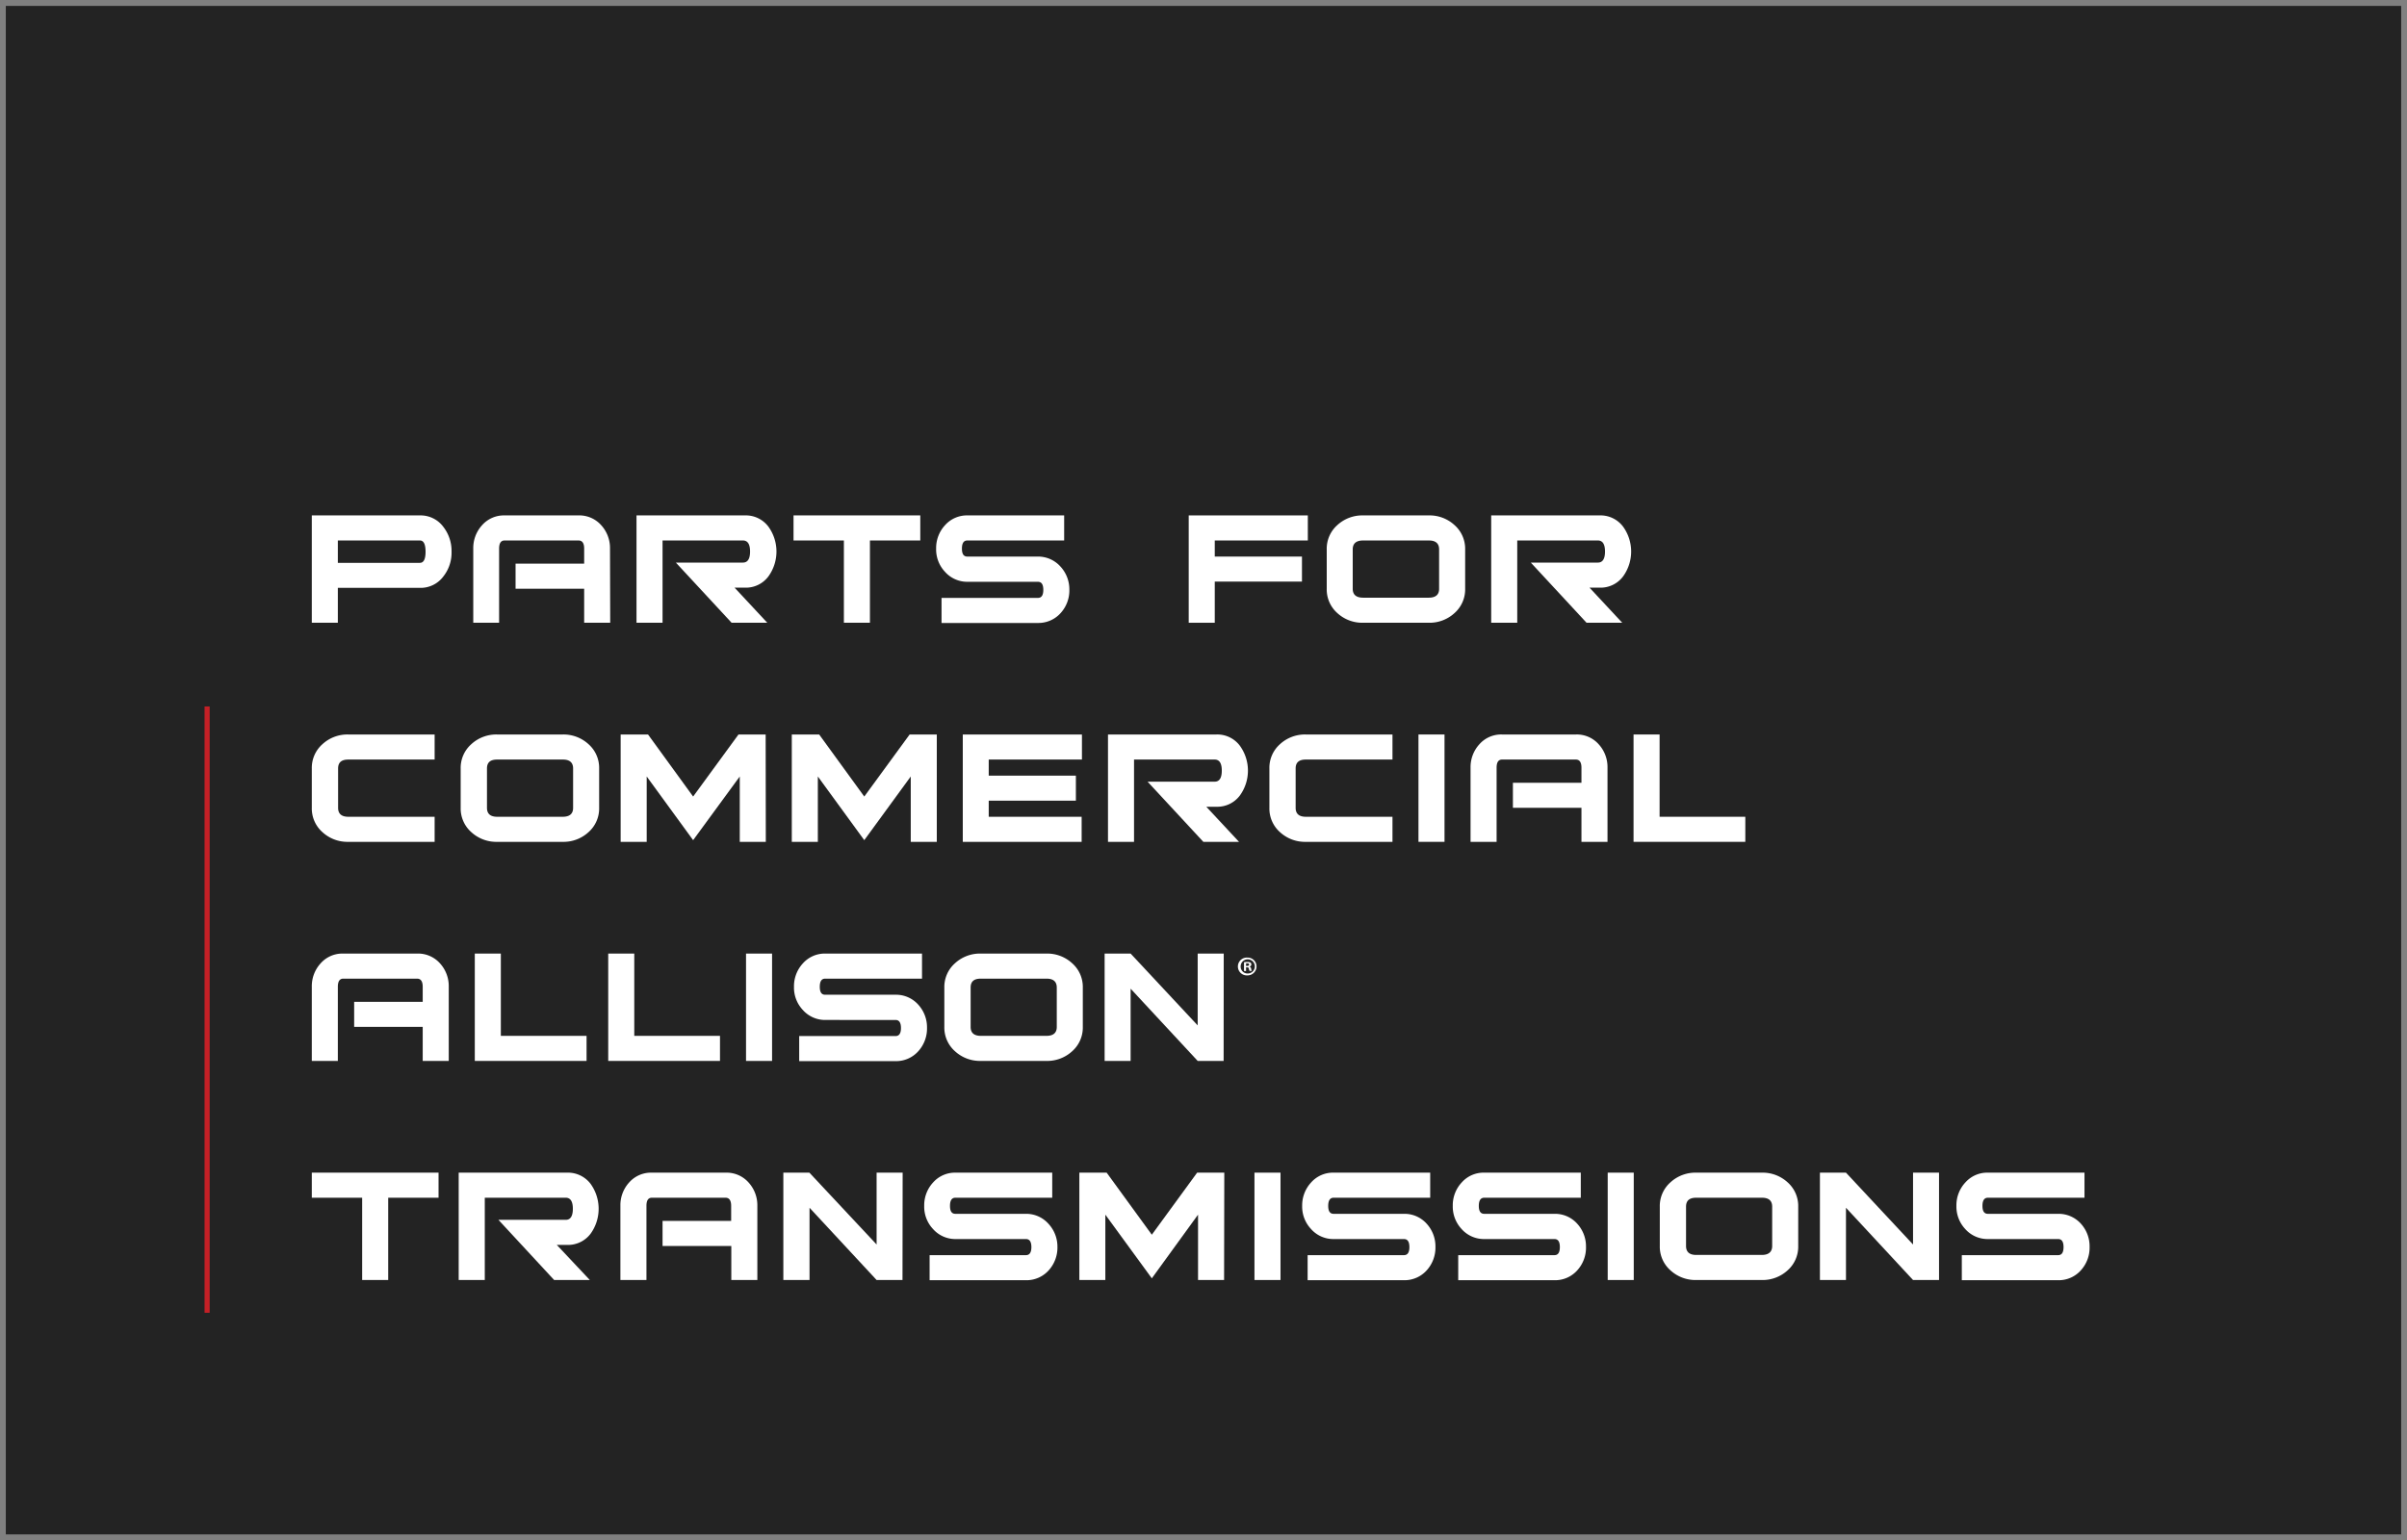 <svg id="Layer_1" data-name="Layer 1" xmlns="http://www.w3.org/2000/svg" viewBox="0 0 472.28 302.32"><rect x="0" y="0" width="472.28" height="302.32" fill="#808080" stroke="none"/><defs><style>.cls-1{opacity:0.97;}.cls-2{fill:#202020;}.cls-3{fill:none;stroke:#c42026;stroke-miterlimit:10;}.cls-4{fill:#fff;}</style></defs><g class="cls-1"><rect class="cls-2" x="1.14" y="1.16" width="470" height="300"/></g><line class="cls-3" x1="40.64" y1="138.66" x2="40.64" y2="257.66"/><path class="cls-4" d="M88.6,108.29A7.51,7.51,0,0,1,87,113.13a5.55,5.55,0,0,1-4.6,2.25H66.29v6.85H61.18V101.16H82.39a5.55,5.55,0,0,1,4.6,2.25A7.7,7.7,0,0,1,88.6,108.29Zm-5.1,0c0-1.47-.37-2.21-1.11-2.21H66.29v4.39h16.1C83.13,110.47,83.5,109.74,83.5,108.29Z"/><path class="cls-4" d="M119.73,122.23h-5.11v-6.68H101.16v-4.92h13.46v-2.95c0-1.07-.37-1.6-1.11-1.6H99c-.71,0-1.07.53-1.07,1.59v14.56H92.86V107.66a6.63,6.63,0,0,1,1.73-4.58A5.7,5.7,0,0,1,99,101.16h14.47a5.74,5.74,0,0,1,4.49,1.92,6.63,6.63,0,0,1,1.73,4.58Z"/><path class="cls-4" d="M150.55,122.23h-7l-10.94-11.81h13.15c.94,0,1.41-.72,1.41-2.17s-.47-2.17-1.41-2.17H130v16.15h-5.11V101.16h21.24a5.54,5.54,0,0,1,4.64,2.21,8.33,8.33,0,0,1,0,9.76,5.52,5.52,0,0,1-4.64,2.21h-2Z"/><path class="cls-4" d="M180.57,106.08h-9.88v16.15h-5.11V106.08H155.7v-4.92h24.87Z"/><path class="cls-4" d="M209.82,115.73a6.59,6.59,0,0,1-1.66,4.54,5.84,5.84,0,0,1-4.51,2H184.74v-4.92h18.91c.71,0,1.06-.52,1.06-1.58s-.35-1.58-1.06-1.58H189.89a5.84,5.84,0,0,1-4.51-2,6.39,6.39,0,0,1-1.7-4.51,6.6,6.6,0,0,1,1.74-4.59,5.76,5.76,0,0,1,4.47-1.93H208.8v4.92h-19c-.71,0-1.06.53-1.06,1.6s.35,1.56,1.06,1.56h13.78a5.88,5.88,0,0,1,4.53,2A6.58,6.58,0,0,1,209.82,115.73Z"/><path class="cls-4" d="M256.61,106.08H238.35v3.16h17.11v4.91H238.35v8.08h-5.11V101.16h23.37Z"/><path class="cls-4" d="M287.48,115.56a6.2,6.2,0,0,1-2.09,4.77,7.23,7.23,0,0,1-5.06,1.9H267.47a7.24,7.24,0,0,1-5.07-1.9,6.19,6.19,0,0,1-2.08-4.77v-7.73a6.19,6.19,0,0,1,2.08-4.77,7.24,7.24,0,0,1,5.07-1.9h12.86a7.23,7.23,0,0,1,5.06,1.9,6.2,6.2,0,0,1,2.09,4.77Zm-5.11,0v-7.73c0-1.17-.68-1.75-2-1.75H267.47c-1.36,0-2.05.58-2.05,1.75v7.73c0,1.17.69,1.75,2.05,1.75h12.86C281.69,117.31,282.37,116.73,282.37,115.56Z"/><path class="cls-4" d="M318.3,122.23h-7l-10.94-11.81h13.16c.93,0,1.4-.72,1.4-2.17s-.47-2.17-1.4-2.17H297.7v16.15h-5.11V101.16h21.24a5.54,5.54,0,0,1,4.64,2.21,8.33,8.33,0,0,1,0,9.76,5.52,5.52,0,0,1-4.64,2.21h-1.95Z"/><path class="cls-4" d="M85.28,165.23H68.34a7.24,7.24,0,0,1-5.07-1.9,6.2,6.2,0,0,1-2.09-4.77v-7.73a6.2,6.2,0,0,1,2.09-4.77,7.24,7.24,0,0,1,5.07-1.9H85.28v4.92H68.34c-1.36,0-2,.58-2,1.75v7.73c0,1.17.69,1.75,2,1.75H85.28Z"/><path class="cls-4" d="M117.56,158.56a6.2,6.2,0,0,1-2.09,4.77,7.24,7.24,0,0,1-5.07,1.9H97.55a7.24,7.24,0,0,1-5.07-1.9,6.2,6.2,0,0,1-2.09-4.77v-7.73a6.2,6.2,0,0,1,2.09-4.77,7.24,7.24,0,0,1,5.07-1.9H110.4a7.24,7.24,0,0,1,5.07,1.9,6.2,6.2,0,0,1,2.09,4.77Zm-5.11,0v-7.73c0-1.17-.68-1.75-2-1.75H97.55c-1.37,0-2,.58-2,1.75v7.73c0,1.17.68,1.75,2,1.75H110.4C111.77,160.31,112.45,159.73,112.45,158.56Z"/><path class="cls-4" d="M150.26,165.23h-5.11V152.4L136,164.9l-9.11-12.5v12.83h-5.11V144.16h5.37L136,156.34l8.9-12.18h5.33Z"/><path class="cls-4" d="M183.81,165.23H178.7V152.4l-9.12,12.5-9.11-12.5v12.83h-5.11V144.16h5.37l8.85,12.18,8.9-12.18h5.33Z"/><path class="cls-4" d="M212.29,149.08H194v3.16H211.1v4.91H194v3.16h18.23v4.92H188.91V144.16h23.38Z"/><path class="cls-4" d="M243.11,165.23h-7l-10.94-11.81h13.16c.93,0,1.4-.72,1.4-2.17s-.47-2.17-1.4-2.17H222.51v16.15H217.4V144.16h21.24a5.54,5.54,0,0,1,4.64,2.21,8.33,8.33,0,0,1,0,9.76,5.52,5.52,0,0,1-4.64,2.21h-1.95Z"/><path class="cls-4" d="M273.22,165.23h-17a7.24,7.24,0,0,1-5.07-1.9,6.19,6.19,0,0,1-2.08-4.77v-7.73a6.19,6.19,0,0,1,2.08-4.77,7.24,7.24,0,0,1,5.07-1.9h17v4.92h-17c-1.36,0-2,.58-2,1.75v7.73c0,1.17.68,1.75,2,1.75h17Z"/><path class="cls-4" d="M283.43,165.23h-5.11V144.16h5.11Z"/><path class="cls-4" d="M315.41,165.23H310.3v-6.68H296.85v-4.92H310.3v-2.95c0-1.07-.37-1.6-1.11-1.6H294.72c-.71,0-1.07.53-1.07,1.59v14.56h-5.11V150.66a6.63,6.63,0,0,1,1.73-4.58,5.7,5.7,0,0,1,4.45-1.92h14.47a5.73,5.73,0,0,1,4.49,1.92,6.63,6.63,0,0,1,1.73,4.58Z"/><path class="cls-4" d="M342.45,165.23H320.52V144.16h5.11v16.15h16.82Z"/><path class="cls-4" d="M88.05,208.23H82.94v-6.68H69.49v-4.92H82.94v-2.95c0-1.07-.37-1.6-1.11-1.6H67.36c-.71,0-1.07.53-1.07,1.59v14.56H61.18V193.66a6.63,6.63,0,0,1,1.73-4.58,5.7,5.7,0,0,1,4.45-1.92H81.83a5.76,5.76,0,0,1,4.5,1.92,6.62,6.62,0,0,1,1.72,4.58Z"/><path class="cls-4" d="M115.09,208.23H93.16V187.16h5.11v16.15h16.82Z"/><path class="cls-4" d="M141.27,208.23H119.34V187.16h5.11v16.15h16.82Z"/><path class="cls-4" d="M151.49,208.23h-5.11V187.16h5.11Z"/><path class="cls-4" d="M181.89,201.73a6.64,6.64,0,0,1-1.66,4.54,5.84,5.84,0,0,1-4.52,2h-18.9v-4.92h18.9c.71,0,1.07-.52,1.07-1.58s-.36-1.58-1.07-1.58H162a5.84,5.84,0,0,1-4.51-2,6.39,6.39,0,0,1-1.7-4.51,6.6,6.6,0,0,1,1.74-4.59,5.76,5.76,0,0,1,4.47-1.93h18.91v4.92h-19c-.71,0-1.06.53-1.06,1.6s.35,1.56,1.06,1.56H175.7a5.84,5.84,0,0,1,4.52,2A6.59,6.59,0,0,1,181.89,201.73Z"/><path class="cls-4" d="M212.46,201.56a6.2,6.2,0,0,1-2.09,4.77,7.23,7.23,0,0,1-5.06,1.9H192.45a7.24,7.24,0,0,1-5.07-1.9,6.2,6.2,0,0,1-2.09-4.77v-7.73a6.2,6.2,0,0,1,2.09-4.77,7.24,7.24,0,0,1,5.07-1.9h12.86a7.23,7.23,0,0,1,5.06,1.9,6.2,6.2,0,0,1,2.09,4.77Zm-5.11,0v-7.73c0-1.17-.68-1.75-2-1.75H192.45c-1.37,0-2,.58-2,1.75v7.73c0,1.17.68,1.75,2,1.75h12.86C206.67,203.31,207.35,202.73,207.35,201.56Z"/><path class="cls-4" d="M240.09,208.23H235l-13.16-14.18v14.18h-5.1V187.16h5.1L235,201.26v-14.1h5.11Z"/><path class="cls-4" d="M86.05,235.08H76.17v16.15H71.06V235.08H61.18v-4.92H86.05Z"/><path class="cls-4" d="M115.73,251.23h-7L97.8,239.42H111c.93,0,1.4-.72,1.4-2.17s-.47-2.17-1.4-2.17H95.12v16.15H90V230.16h21.25a5.57,5.57,0,0,1,4.64,2.21,8.37,8.37,0,0,1,0,9.76,5.54,5.54,0,0,1-4.64,2.21h-2Z"/><path class="cls-4" d="M148.6,251.23h-5.11v-6.68H130v-4.92h13.46v-2.95c0-1.07-.37-1.6-1.11-1.6H127.9c-.71,0-1.06.53-1.06,1.59v14.56h-5.11V236.66a6.62,6.62,0,0,1,1.72-4.58,5.72,5.72,0,0,1,4.45-1.92h14.48a5.76,5.76,0,0,1,4.49,1.92,6.63,6.63,0,0,1,1.73,4.58Z"/><path class="cls-4" d="M177.08,251.23H172l-13.16-14.18v14.18H153.7V230.16h5.11L172,244.26v-14.1h5.11Z"/><path class="cls-4" d="M207.48,244.73a6.64,6.64,0,0,1-1.66,4.54,5.84,5.84,0,0,1-4.52,2H182.4v-4.92h18.9c.71,0,1.07-.52,1.07-1.58s-.36-1.58-1.07-1.58H187.55a5.84,5.84,0,0,1-4.51-2,6.39,6.39,0,0,1-1.7-4.51,6.6,6.6,0,0,1,1.74-4.59,5.75,5.75,0,0,1,4.47-1.93h18.91v4.92h-19c-.71,0-1.06.53-1.06,1.6s.35,1.56,1.06,1.56h13.78a5.84,5.84,0,0,1,4.52,2A6.59,6.59,0,0,1,207.48,244.73Z"/><path class="cls-4" d="M240.18,251.23h-5.11V238.4L226,250.9l-9.12-12.5v12.83h-5.1V230.16h5.36L226,242.34l8.89-12.18h5.33Z"/><path class="cls-4" d="M251.25,251.23h-5.11V230.16h5.11Z"/><path class="cls-4" d="M281.65,244.73a6.64,6.64,0,0,1-1.66,4.54,5.86,5.86,0,0,1-4.52,2h-18.9v-4.92h18.9c.71,0,1.07-.52,1.07-1.58s-.36-1.58-1.07-1.58H261.72a5.82,5.82,0,0,1-4.51-2,6.4,6.4,0,0,1-1.71-4.51,6.61,6.61,0,0,1,1.75-4.59,5.73,5.73,0,0,1,4.47-1.93h18.9v4.92H261.68c-.71,0-1.07.53-1.07,1.6s.36,1.56,1.07,1.56h13.78a5.84,5.84,0,0,1,4.52,2A6.59,6.59,0,0,1,281.65,244.73Z"/><path class="cls-4" d="M311.19,244.73a6.59,6.59,0,0,1-1.66,4.54,5.82,5.82,0,0,1-4.51,2h-18.9v-4.92H305c.71,0,1.06-.52,1.06-1.58s-.35-1.58-1.06-1.58H291.27a5.86,5.86,0,0,1-4.52-2,6.44,6.44,0,0,1-1.7-4.51,6.56,6.56,0,0,1,1.75-4.59,5.73,5.73,0,0,1,4.47-1.93h18.9v4.92H291.23c-.71,0-1.07.53-1.07,1.6s.36,1.56,1.07,1.56H305a5.84,5.84,0,0,1,4.52,2A6.58,6.58,0,0,1,311.19,244.73Z"/><path class="cls-4" d="M320.56,251.23h-5.11V230.16h5.11Z"/><path class="cls-4" d="M352.83,244.56a6.19,6.19,0,0,1-2.08,4.77,7.24,7.24,0,0,1-5.07,1.9H332.82a7.23,7.23,0,0,1-5.06-1.9,6.2,6.2,0,0,1-2.09-4.77v-7.73a6.2,6.2,0,0,1,2.09-4.77,7.23,7.23,0,0,1,5.06-1.9h12.86a7.24,7.24,0,0,1,5.07,1.9,6.19,6.19,0,0,1,2.08,4.77Zm-5.11,0v-7.73c0-1.17-.68-1.75-2-1.75H332.82c-1.36,0-2,.58-2,1.75v7.73c0,1.17.68,1.75,2,1.75h12.86C347,246.31,347.72,245.73,347.72,244.56Z"/><path class="cls-4" d="M380.46,251.23h-5.1L362.2,237.05v14.18h-5.11V230.16h5.11l13.16,14.1v-14.1h5.1Z"/><path class="cls-4" d="M410,244.73a6.59,6.59,0,0,1-1.66,4.54,5.82,5.82,0,0,1-4.51,2h-18.9v-4.92h18.9c.71,0,1.06-.52,1.06-1.58s-.35-1.58-1.06-1.58H390.09a5.86,5.86,0,0,1-4.52-2,6.44,6.44,0,0,1-1.7-4.51,6.56,6.56,0,0,1,1.75-4.59,5.73,5.73,0,0,1,4.47-1.93H409v4.92H390.05c-.71,0-1.07.53-1.07,1.6s.36,1.56,1.07,1.56h13.78a5.86,5.86,0,0,1,4.52,2A6.58,6.58,0,0,1,410,244.73Z"/><path class="cls-4" d="M246.54,189.68a1.75,1.75,0,0,1-1.77,1.76,1.75,1.75,0,1,1,0-3.49A1.73,1.73,0,0,1,246.54,189.68Zm-3.11,0a1.35,1.35,0,0,0,1.35,1.39,1.39,1.39,0,1,0-1.35-1.39Zm1.06.91h-.4v-1.73a3.73,3.73,0,0,1,.67-.05,1.12,1.12,0,0,1,.6.12.47.47,0,0,1,.17.38.44.44,0,0,1-.36.4v0a.52.52,0,0,1,.32.42,1.35,1.35,0,0,0,.12.43h-.43a1.79,1.79,0,0,1-.14-.42c0-.19-.13-.28-.36-.28h-.19Zm0-1h.19c.23,0,.41-.08.41-.26s-.12-.26-.37-.26l-.23,0Z"/></svg>